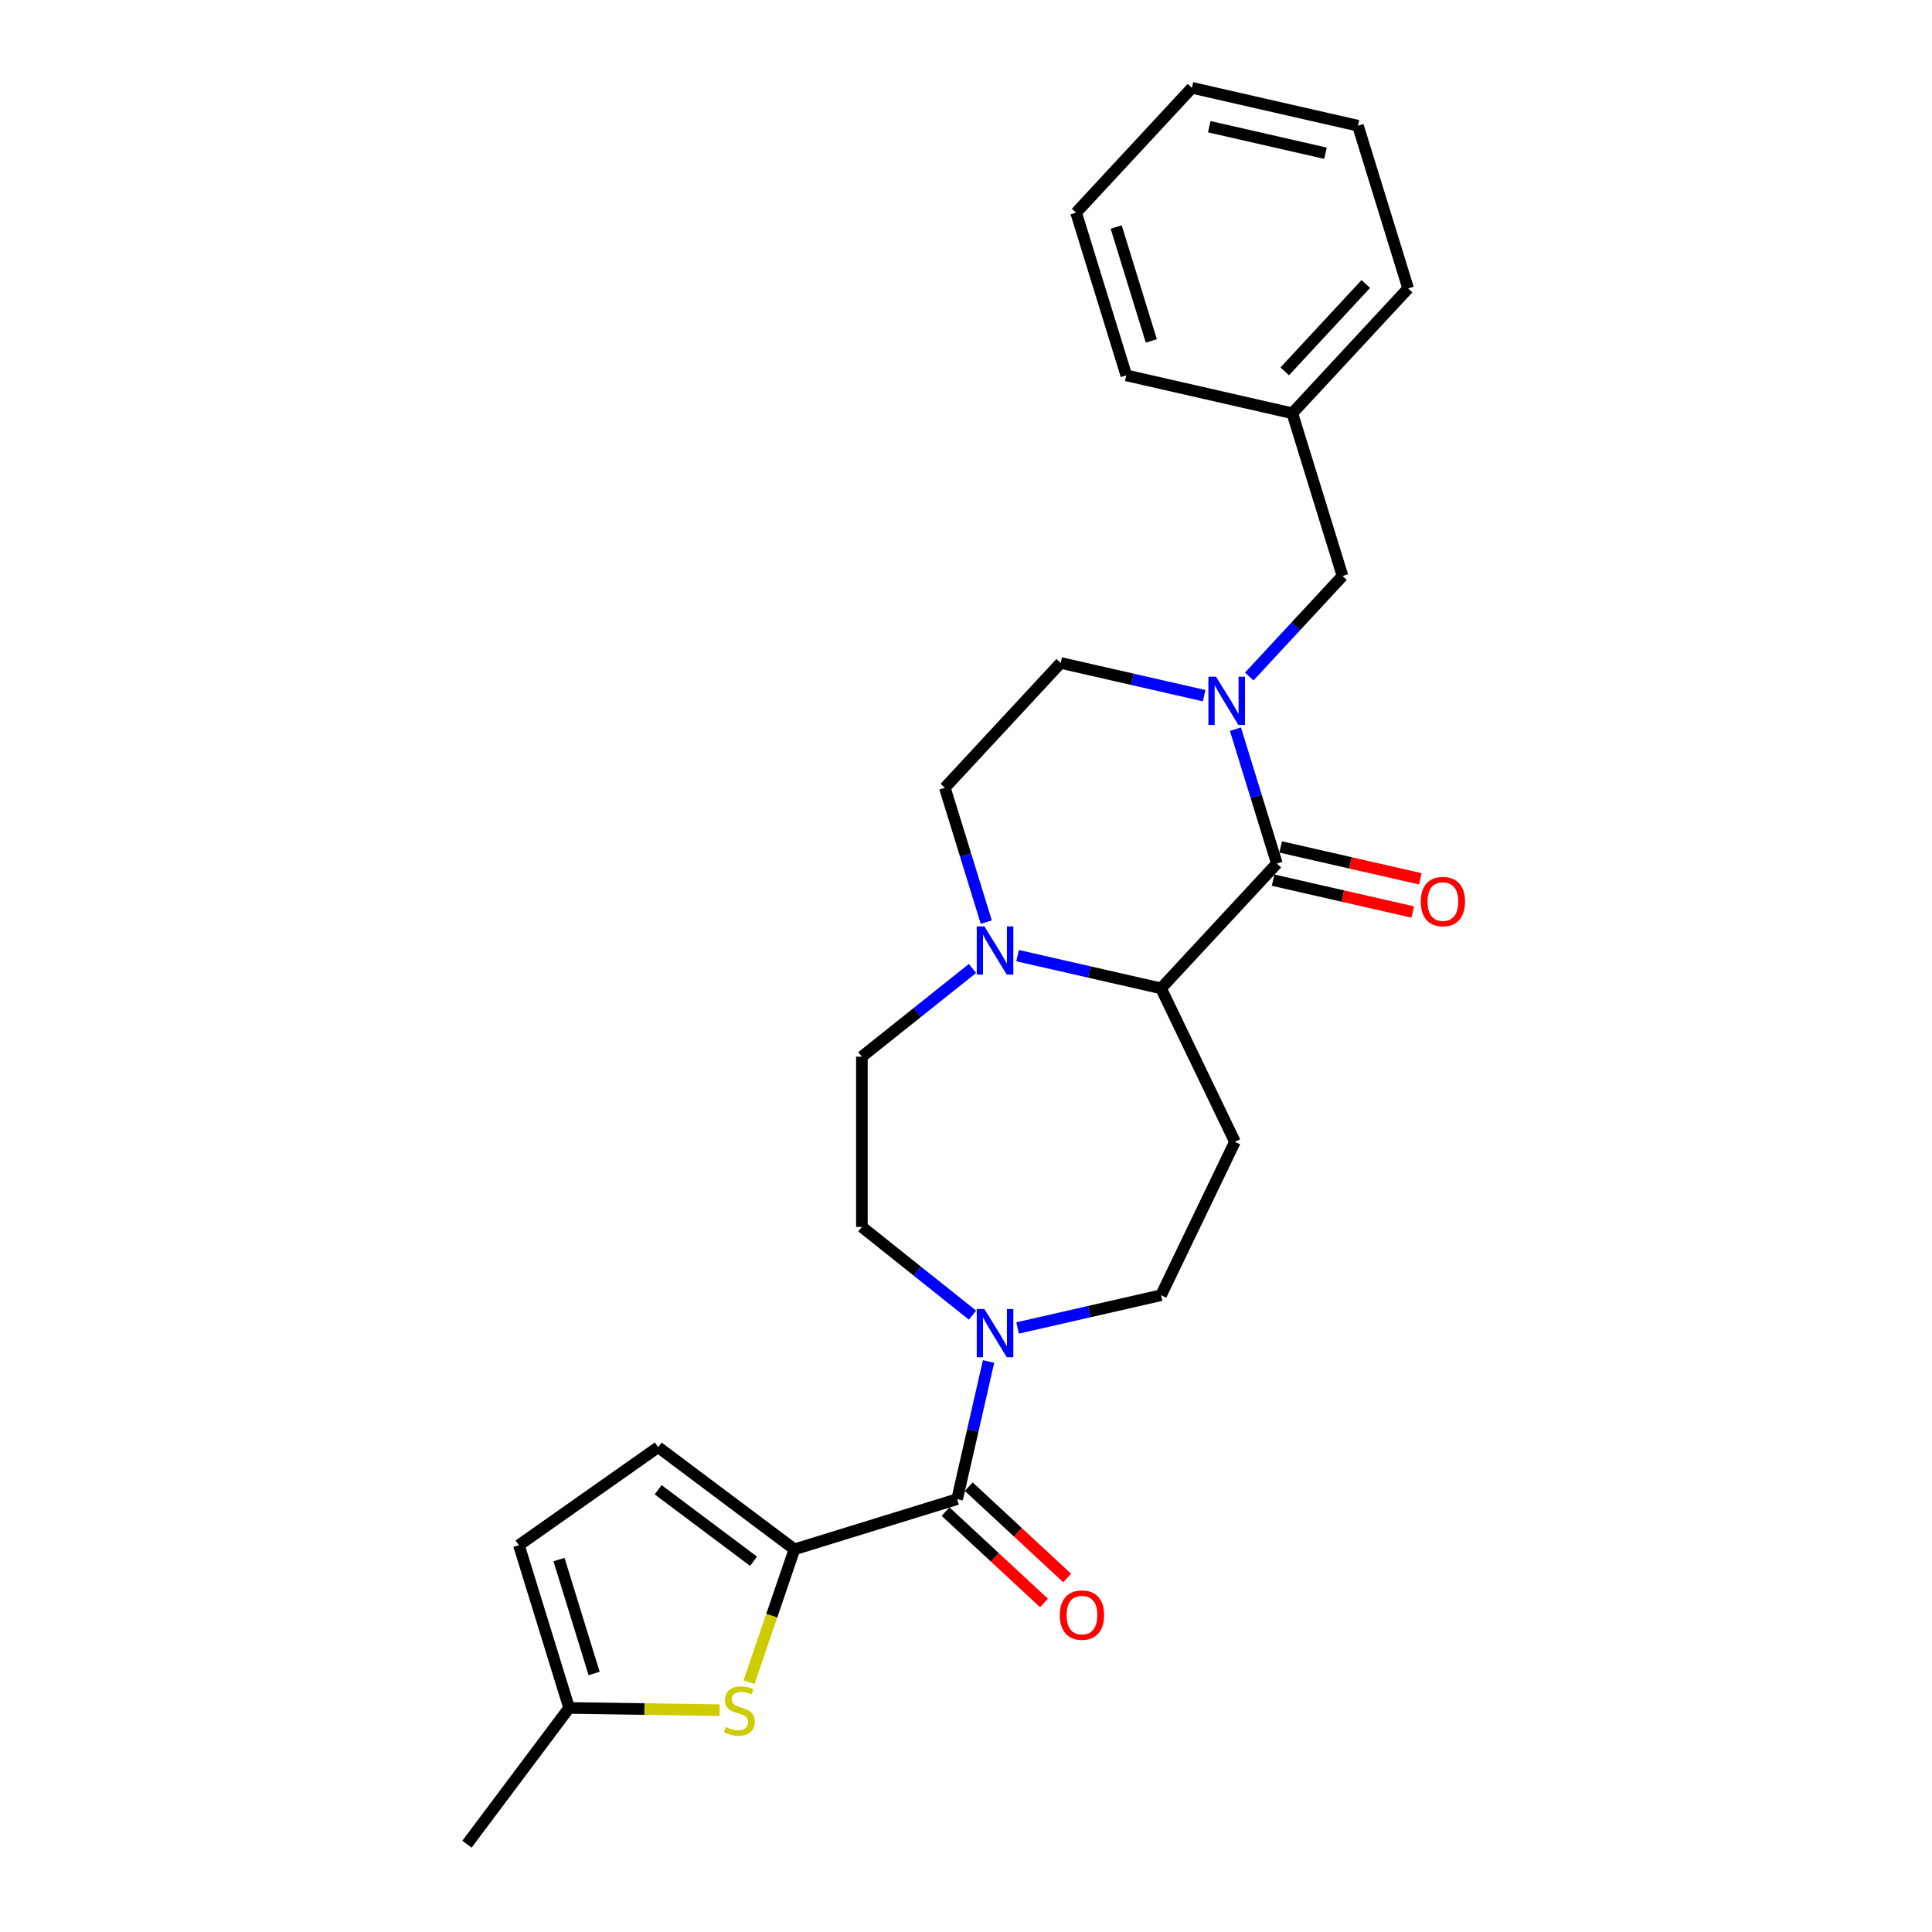 <?xml version='1.0' encoding='iso-8859-1'?>
<svg version='1.1' baseProfile='full'
              xmlns='http://www.w3.org/2000/svg'
                      xmlns:rdkit='http://www.rdkit.org/xml'
                      xmlns:xlink='http://www.w3.org/1999/xlink'
                  xml:space='preserve'
width='1000px' height='1000px' viewBox='0 0 1000 1000'>
<!-- END OF HEADER -->
<rect style='opacity:1.0;fill:#FFFFFF;stroke:none' width='1000' height='1000' x='0' y='0'> </rect>
<path class='bond-0' d='M 660.91,446.968 L 650.185,412.197' style='fill:none;fill-rule:evenodd;stroke:#000000;stroke-width:6px;stroke-linecap:butt;stroke-linejoin:miter;stroke-opacity:1' />
<path class='bond-0' d='M 650.185,412.197 L 639.459,377.427' style='fill:none;fill-rule:evenodd;stroke:#0000FF;stroke-width:6px;stroke-linecap:butt;stroke-linejoin:miter;stroke-opacity:1' />
<path class='bond-3' d='M 660.91,446.968 L 600.959,511.58' style='fill:none;fill-rule:evenodd;stroke:#000000;stroke-width:6px;stroke-linecap:butt;stroke-linejoin:miter;stroke-opacity:1' />
<path class='bond-14' d='M 658.948,455.561 L 695.083,463.808' style='fill:none;fill-rule:evenodd;stroke:#000000;stroke-width:6px;stroke-linecap:butt;stroke-linejoin:miter;stroke-opacity:1' />
<path class='bond-14' d='M 695.083,463.808 L 731.218,472.056' style='fill:none;fill-rule:evenodd;stroke:#FF0000;stroke-width:6px;stroke-linecap:butt;stroke-linejoin:miter;stroke-opacity:1' />
<path class='bond-14' d='M 662.871,438.374 L 699.006,446.622' style='fill:none;fill-rule:evenodd;stroke:#000000;stroke-width:6px;stroke-linecap:butt;stroke-linejoin:miter;stroke-opacity:1' />
<path class='bond-14' d='M 699.006,446.622 L 735.141,454.869' style='fill:none;fill-rule:evenodd;stroke:#FF0000;stroke-width:6px;stroke-linecap:butt;stroke-linejoin:miter;stroke-opacity:1' />
<path class='bond-11' d='M 646.6,350.165 L 670.74,324.148' style='fill:none;fill-rule:evenodd;stroke:#0000FF;stroke-width:6px;stroke-linecap:butt;stroke-linejoin:miter;stroke-opacity:1' />
<path class='bond-11' d='M 670.74,324.148 L 694.881,298.13' style='fill:none;fill-rule:evenodd;stroke:#000000;stroke-width:6px;stroke-linecap:butt;stroke-linejoin:miter;stroke-opacity:1' />
<path class='bond-13' d='M 623.26,360.079 L 586.129,351.604' style='fill:none;fill-rule:evenodd;stroke:#0000FF;stroke-width:6px;stroke-linecap:butt;stroke-linejoin:miter;stroke-opacity:1' />
<path class='bond-13' d='M 586.129,351.604 L 548.999,343.129' style='fill:none;fill-rule:evenodd;stroke:#000000;stroke-width:6px;stroke-linecap:butt;stroke-linejoin:miter;stroke-opacity:1' />
<path class='bond-1' d='M 411.189,801.929 L 495.414,775.949' style='fill:none;fill-rule:evenodd;stroke:#000000;stroke-width:6px;stroke-linecap:butt;stroke-linejoin:miter;stroke-opacity:1' />
<path class='bond-4' d='M 411.189,801.929 L 399.446,836.31' style='fill:none;fill-rule:evenodd;stroke:#000000;stroke-width:6px;stroke-linecap:butt;stroke-linejoin:miter;stroke-opacity:1' />
<path class='bond-4' d='M 399.446,836.31 L 387.704,870.69' style='fill:none;fill-rule:evenodd;stroke:#CCCC00;stroke-width:6px;stroke-linecap:butt;stroke-linejoin:miter;stroke-opacity:1' />
<path class='bond-7' d='M 411.189,801.929 L 340.664,749.06' style='fill:none;fill-rule:evenodd;stroke:#000000;stroke-width:6px;stroke-linecap:butt;stroke-linejoin:miter;stroke-opacity:1' />
<path class='bond-7' d='M 390.036,808.104 L 340.669,771.095' style='fill:none;fill-rule:evenodd;stroke:#000000;stroke-width:6px;stroke-linecap:butt;stroke-linejoin:miter;stroke-opacity:1' />
<path class='bond-2' d='M 495.414,775.949 L 503.545,740.325' style='fill:none;fill-rule:evenodd;stroke:#000000;stroke-width:6px;stroke-linecap:butt;stroke-linejoin:miter;stroke-opacity:1' />
<path class='bond-2' d='M 503.545,740.325 L 511.676,704.702' style='fill:none;fill-rule:evenodd;stroke:#0000FF;stroke-width:6px;stroke-linecap:butt;stroke-linejoin:miter;stroke-opacity:1' />
<path class='bond-18' d='M 489.419,782.41 L 514.894,806.048' style='fill:none;fill-rule:evenodd;stroke:#000000;stroke-width:6px;stroke-linecap:butt;stroke-linejoin:miter;stroke-opacity:1' />
<path class='bond-18' d='M 514.894,806.048 L 540.369,829.685' style='fill:none;fill-rule:evenodd;stroke:#FF0000;stroke-width:6px;stroke-linecap:butt;stroke-linejoin:miter;stroke-opacity:1' />
<path class='bond-18' d='M 501.409,769.488 L 526.884,793.125' style='fill:none;fill-rule:evenodd;stroke:#000000;stroke-width:6px;stroke-linecap:butt;stroke-linejoin:miter;stroke-opacity:1' />
<path class='bond-18' d='M 526.884,793.125 L 552.359,816.763' style='fill:none;fill-rule:evenodd;stroke:#FF0000;stroke-width:6px;stroke-linecap:butt;stroke-linejoin:miter;stroke-opacity:1' />
<path class='bond-6' d='M 600.959,511.58 L 563.828,503.105' style='fill:none;fill-rule:evenodd;stroke:#000000;stroke-width:6px;stroke-linecap:butt;stroke-linejoin:miter;stroke-opacity:1' />
<path class='bond-6' d='M 563.828,503.105 L 526.697,494.63' style='fill:none;fill-rule:evenodd;stroke:#0000FF;stroke-width:6px;stroke-linecap:butt;stroke-linejoin:miter;stroke-opacity:1' />
<path class='bond-8' d='M 600.959,511.58 L 639.202,590.992' style='fill:none;fill-rule:evenodd;stroke:#000000;stroke-width:6px;stroke-linecap:butt;stroke-linejoin:miter;stroke-opacity:1' />
<path class='bond-9' d='M 372.494,885.187 L 333.532,884.604' style='fill:none;fill-rule:evenodd;stroke:#CCCC00;stroke-width:6px;stroke-linecap:butt;stroke-linejoin:miter;stroke-opacity:1' />
<path class='bond-9' d='M 333.532,884.604 L 294.57,884.021' style='fill:none;fill-rule:evenodd;stroke:#000000;stroke-width:6px;stroke-linecap:butt;stroke-linejoin:miter;stroke-opacity:1' />
<path class='bond-5' d='M 526.697,687.354 L 563.828,678.879' style='fill:none;fill-rule:evenodd;stroke:#0000FF;stroke-width:6px;stroke-linecap:butt;stroke-linejoin:miter;stroke-opacity:1' />
<path class='bond-5' d='M 563.828,678.879 L 600.959,670.404' style='fill:none;fill-rule:evenodd;stroke:#000000;stroke-width:6px;stroke-linecap:butt;stroke-linejoin:miter;stroke-opacity:1' />
<path class='bond-27' d='M 503.358,680.711 L 474.737,657.887' style='fill:none;fill-rule:evenodd;stroke:#0000FF;stroke-width:6px;stroke-linecap:butt;stroke-linejoin:miter;stroke-opacity:1' />
<path class='bond-27' d='M 474.737,657.887 L 446.116,635.063' style='fill:none;fill-rule:evenodd;stroke:#000000;stroke-width:6px;stroke-linecap:butt;stroke-linejoin:miter;stroke-opacity:1' />
<path class='bond-15' d='M 510.498,477.282 L 499.773,442.512' style='fill:none;fill-rule:evenodd;stroke:#0000FF;stroke-width:6px;stroke-linecap:butt;stroke-linejoin:miter;stroke-opacity:1' />
<path class='bond-15' d='M 499.773,442.512 L 489.047,407.741' style='fill:none;fill-rule:evenodd;stroke:#000000;stroke-width:6px;stroke-linecap:butt;stroke-linejoin:miter;stroke-opacity:1' />
<path class='bond-16' d='M 503.358,501.273 L 474.737,524.097' style='fill:none;fill-rule:evenodd;stroke:#0000FF;stroke-width:6px;stroke-linecap:butt;stroke-linejoin:miter;stroke-opacity:1' />
<path class='bond-16' d='M 474.737,524.097 L 446.116,546.921' style='fill:none;fill-rule:evenodd;stroke:#000000;stroke-width:6px;stroke-linecap:butt;stroke-linejoin:miter;stroke-opacity:1' />
<path class='bond-10' d='M 340.664,749.06 L 268.59,799.796' style='fill:none;fill-rule:evenodd;stroke:#000000;stroke-width:6px;stroke-linecap:butt;stroke-linejoin:miter;stroke-opacity:1' />
<path class='bond-12' d='M 639.202,590.992 L 600.959,670.404' style='fill:none;fill-rule:evenodd;stroke:#000000;stroke-width:6px;stroke-linecap:butt;stroke-linejoin:miter;stroke-opacity:1' />
<path class='bond-20' d='M 294.57,884.021 L 241.701,954.545' style='fill:none;fill-rule:evenodd;stroke:#000000;stroke-width:6px;stroke-linecap:butt;stroke-linejoin:miter;stroke-opacity:1' />
<path class='bond-29' d='M 294.57,884.021 L 268.59,799.796' style='fill:none;fill-rule:evenodd;stroke:#000000;stroke-width:6px;stroke-linecap:butt;stroke-linejoin:miter;stroke-opacity:1' />
<path class='bond-29' d='M 307.518,866.191 L 289.332,807.233' style='fill:none;fill-rule:evenodd;stroke:#000000;stroke-width:6px;stroke-linecap:butt;stroke-linejoin:miter;stroke-opacity:1' />
<path class='bond-19' d='M 694.881,298.13 L 668.901,213.905' style='fill:none;fill-rule:evenodd;stroke:#000000;stroke-width:6px;stroke-linecap:butt;stroke-linejoin:miter;stroke-opacity:1' />
<path class='bond-26' d='M 548.999,343.129 L 489.047,407.741' style='fill:none;fill-rule:evenodd;stroke:#000000;stroke-width:6px;stroke-linecap:butt;stroke-linejoin:miter;stroke-opacity:1' />
<path class='bond-17' d='M 446.116,546.921 L 446.116,635.063' style='fill:none;fill-rule:evenodd;stroke:#000000;stroke-width:6px;stroke-linecap:butt;stroke-linejoin:miter;stroke-opacity:1' />
<path class='bond-21' d='M 668.901,213.905 L 728.852,149.293' style='fill:none;fill-rule:evenodd;stroke:#000000;stroke-width:6px;stroke-linecap:butt;stroke-linejoin:miter;stroke-opacity:1' />
<path class='bond-21' d='M 664.971,192.223 L 706.937,146.995' style='fill:none;fill-rule:evenodd;stroke:#000000;stroke-width:6px;stroke-linecap:butt;stroke-linejoin:miter;stroke-opacity:1' />
<path class='bond-22' d='M 668.901,213.905 L 582.97,194.292' style='fill:none;fill-rule:evenodd;stroke:#000000;stroke-width:6px;stroke-linecap:butt;stroke-linejoin:miter;stroke-opacity:1' />
<path class='bond-24' d='M 728.852,149.293 L 702.872,65.068' style='fill:none;fill-rule:evenodd;stroke:#000000;stroke-width:6px;stroke-linecap:butt;stroke-linejoin:miter;stroke-opacity:1' />
<path class='bond-23' d='M 582.97,194.292 L 556.99,110.067' style='fill:none;fill-rule:evenodd;stroke:#000000;stroke-width:6px;stroke-linecap:butt;stroke-linejoin:miter;stroke-opacity:1' />
<path class='bond-23' d='M 595.918,176.462 L 577.732,117.504' style='fill:none;fill-rule:evenodd;stroke:#000000;stroke-width:6px;stroke-linecap:butt;stroke-linejoin:miter;stroke-opacity:1' />
<path class='bond-25' d='M 556.99,110.067 L 616.941,45.455' style='fill:none;fill-rule:evenodd;stroke:#000000;stroke-width:6px;stroke-linecap:butt;stroke-linejoin:miter;stroke-opacity:1' />
<path class='bond-28' d='M 702.872,65.068 L 616.941,45.455' style='fill:none;fill-rule:evenodd;stroke:#000000;stroke-width:6px;stroke-linecap:butt;stroke-linejoin:miter;stroke-opacity:1' />
<path class='bond-28' d='M 686.06,79.312 L 625.908,65.583' style='fill:none;fill-rule:evenodd;stroke:#000000;stroke-width:6px;stroke-linecap:butt;stroke-linejoin:miter;stroke-opacity:1' />
<path  class='atom-1' d='M 629.412 350.262
L 637.592 363.483
Q 638.403 364.787, 639.707 367.149
Q 641.012 369.512, 641.082 369.653
L 641.082 350.262
L 644.396 350.262
L 644.396 375.223
L 640.976 375.223
L 632.197 360.768
Q 631.175 359.076, 630.082 357.137
Q 629.024 355.197, 628.707 354.598
L 628.707 375.223
L 625.463 375.223
L 625.463 350.262
L 629.412 350.262
' fill='#0000FF'/>
<path  class='atom-5' d='M 375.65 893.907
Q 375.932 894.012, 377.095 894.506
Q 378.259 895, 379.528 895.317
Q 380.832 895.599, 382.101 895.599
Q 384.464 895.599, 385.839 894.471
Q 387.214 893.307, 387.214 891.298
Q 387.214 889.923, 386.509 889.077
Q 385.839 888.23, 384.781 887.772
Q 383.723 887.314, 381.96 886.785
Q 379.739 886.115, 378.4 885.48
Q 377.095 884.846, 376.143 883.506
Q 375.226 882.166, 375.226 879.91
Q 375.226 876.772, 377.342 874.833
Q 379.492 872.894, 383.723 872.894
Q 386.614 872.894, 389.893 874.269
L 389.082 876.984
Q 386.085 875.75, 383.829 875.75
Q 381.396 875.75, 380.057 876.772
Q 378.717 877.759, 378.752 879.487
Q 378.752 880.826, 379.422 881.637
Q 380.127 882.448, 381.114 882.907
Q 382.137 883.365, 383.829 883.894
Q 386.085 884.599, 387.425 885.304
Q 388.765 886.009, 389.717 887.455
Q 390.704 888.865, 390.704 891.298
Q 390.704 894.753, 388.377 896.621
Q 386.085 898.455, 382.242 898.455
Q 380.021 898.455, 378.329 897.961
Q 376.672 897.503, 374.698 896.692
L 375.65 893.907
' fill='#CCCC00'/>
<path  class='atom-6' d='M 509.51 677.537
L 517.689 690.758
Q 518.5 692.063, 519.805 694.425
Q 521.109 696.787, 521.18 696.928
L 521.18 677.537
L 524.494 677.537
L 524.494 702.498
L 521.074 702.498
L 512.295 688.043
Q 511.273 686.351, 510.18 684.412
Q 509.122 682.473, 508.805 681.873
L 508.805 702.498
L 505.561 702.498
L 505.561 677.537
L 509.51 677.537
' fill='#0000FF'/>
<path  class='atom-7' d='M 509.51 479.486
L 517.689 492.707
Q 518.5 494.011, 519.805 496.373
Q 521.109 498.736, 521.18 498.877
L 521.18 479.486
L 524.494 479.486
L 524.494 504.447
L 521.074 504.447
L 512.295 489.992
Q 511.273 488.3, 510.18 486.361
Q 509.122 484.421, 508.805 483.822
L 508.805 504.447
L 505.561 504.447
L 505.561 479.486
L 509.51 479.486
' fill='#0000FF'/>
<path  class='atom-15' d='M 735.383 466.651
Q 735.383 460.658, 738.344 457.308
Q 741.306 453.959, 746.841 453.959
Q 752.376 453.959, 755.338 457.308
Q 758.299 460.658, 758.299 466.651
Q 758.299 472.715, 755.303 476.171
Q 752.306 479.59, 746.841 479.59
Q 741.341 479.59, 738.344 476.171
Q 735.383 472.751, 735.383 466.651
M 746.841 476.77
Q 750.649 476.77, 752.694 474.231
Q 754.774 471.658, 754.774 466.651
Q 754.774 461.751, 752.694 459.283
Q 750.649 456.78, 746.841 456.78
Q 743.033 456.78, 740.953 459.248
Q 738.908 461.715, 738.908 466.651
Q 738.908 471.693, 740.953 474.231
Q 743.033 476.77, 746.841 476.77
' fill='#FF0000'/>
<path  class='atom-19' d='M 548.568 835.971
Q 548.568 829.977, 551.529 826.628
Q 554.491 823.278, 560.026 823.278
Q 565.561 823.278, 568.523 826.628
Q 571.485 829.977, 571.485 835.971
Q 571.485 842.035, 568.488 845.49
Q 565.491 848.91, 560.026 848.91
Q 554.526 848.91, 551.529 845.49
Q 548.568 842.07, 548.568 835.971
M 560.026 846.089
Q 563.834 846.089, 565.879 843.551
Q 567.959 840.977, 567.959 835.971
Q 567.959 831.07, 565.879 828.602
Q 563.834 826.099, 560.026 826.099
Q 556.218 826.099, 554.138 828.567
Q 552.093 831.035, 552.093 835.971
Q 552.093 841.012, 554.138 843.551
Q 556.218 846.089, 560.026 846.089
' fill='#FF0000'/>
</svg>
